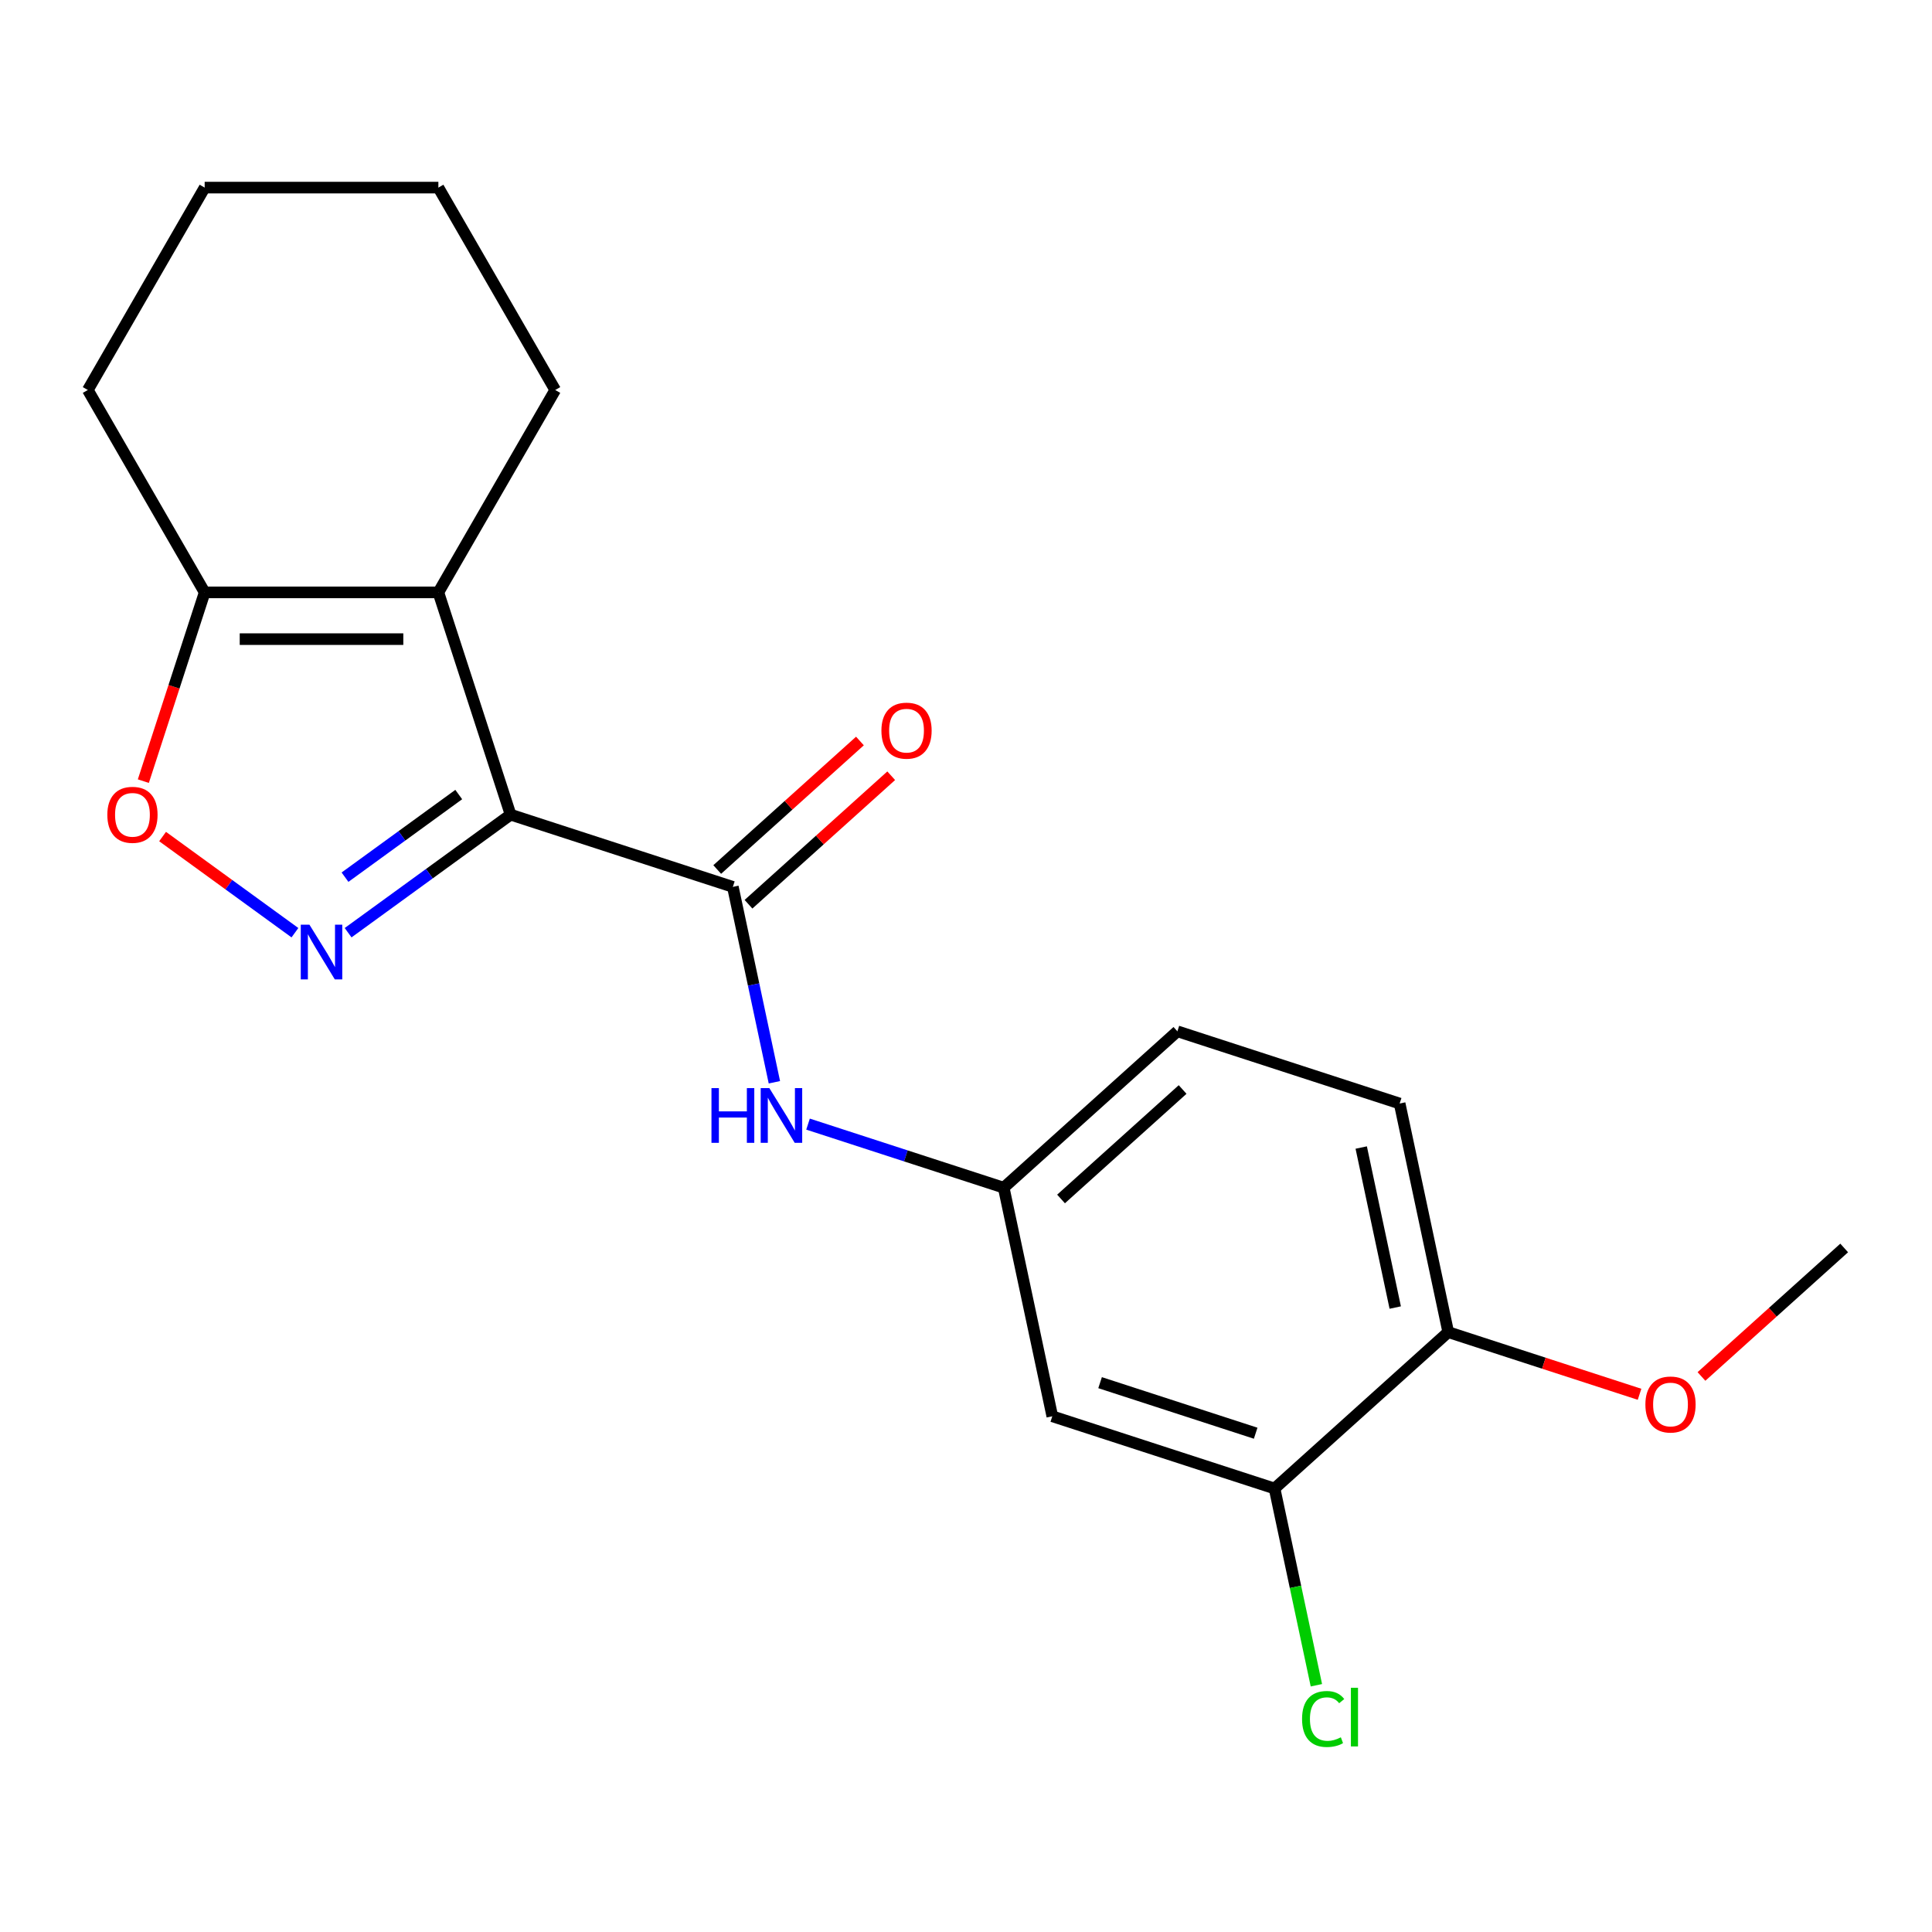 <?xml version='1.0' encoding='iso-8859-1'?>
<svg version='1.1' baseProfile='full'
              xmlns='http://www.w3.org/2000/svg'
                      xmlns:rdkit='http://www.rdkit.org/xml'
                      xmlns:xlink='http://www.w3.org/1999/xlink'
                  xml:space='preserve'
width='1000px' height='1000px' viewBox='0 0 1000 1000'>
<!-- END OF HEADER -->
<rect style='opacity:1.0;fill:#FFFFFF;stroke:none' width='1000' height='1000' x='0' y='0'> </rect>
<path class='bond-0' d='M 264.281,421.665 L 222.232,452.215' style='fill:none;fill-rule:evenodd;stroke:#000000;stroke-width:6px;stroke-linecap:butt;stroke-linejoin:miter;stroke-opacity:1' />
<path class='bond-0' d='M 222.232,452.215 L 180.183,482.766' style='fill:none;fill-rule:evenodd;stroke:#0000FF;stroke-width:6px;stroke-linecap:butt;stroke-linejoin:miter;stroke-opacity:1' />
<path class='bond-0' d='M 237.446,411.258 L 208.012,432.643' style='fill:none;fill-rule:evenodd;stroke:#000000;stroke-width:6px;stroke-linecap:butt;stroke-linejoin:miter;stroke-opacity:1' />
<path class='bond-0' d='M 208.012,432.643 L 178.578,454.028' style='fill:none;fill-rule:evenodd;stroke:#0000FF;stroke-width:6px;stroke-linecap:butt;stroke-linejoin:miter;stroke-opacity:1' />
<path class='bond-1' d='M 264.281,421.665 L 226.901,306.621' style='fill:none;fill-rule:evenodd;stroke:#000000;stroke-width:6px;stroke-linecap:butt;stroke-linejoin:miter;stroke-opacity:1' />
<path class='bond-2' d='M 264.281,421.665 L 379.325,459.045' style='fill:none;fill-rule:evenodd;stroke:#000000;stroke-width:6px;stroke-linecap:butt;stroke-linejoin:miter;stroke-opacity:1' />
<path class='bond-3' d='M 152.655,482.766 L 118.405,457.882' style='fill:none;fill-rule:evenodd;stroke:#0000FF;stroke-width:6px;stroke-linecap:butt;stroke-linejoin:miter;stroke-opacity:1' />
<path class='bond-3' d='M 118.405,457.882 L 84.156,432.998' style='fill:none;fill-rule:evenodd;stroke:#FF0000;stroke-width:6px;stroke-linecap:butt;stroke-linejoin:miter;stroke-opacity:1' />
<path class='bond-4' d='M 226.901,306.621 L 105.937,306.621' style='fill:none;fill-rule:evenodd;stroke:#000000;stroke-width:6px;stroke-linecap:butt;stroke-linejoin:miter;stroke-opacity:1' />
<path class='bond-4' d='M 208.757,330.814 L 124.081,330.814' style='fill:none;fill-rule:evenodd;stroke:#000000;stroke-width:6px;stroke-linecap:butt;stroke-linejoin:miter;stroke-opacity:1' />
<path class='bond-14' d='M 226.901,306.621 L 287.383,201.863' style='fill:none;fill-rule:evenodd;stroke:#000000;stroke-width:6px;stroke-linecap:butt;stroke-linejoin:miter;stroke-opacity:1' />
<path class='bond-5' d='M 379.325,459.045 L 390.074,509.613' style='fill:none;fill-rule:evenodd;stroke:#000000;stroke-width:6px;stroke-linecap:butt;stroke-linejoin:miter;stroke-opacity:1' />
<path class='bond-5' d='M 390.074,509.613 L 400.823,560.182' style='fill:none;fill-rule:evenodd;stroke:#0000FF;stroke-width:6px;stroke-linecap:butt;stroke-linejoin:miter;stroke-opacity:1' />
<path class='bond-9' d='M 387.419,468.034 L 424.354,434.778' style='fill:none;fill-rule:evenodd;stroke:#000000;stroke-width:6px;stroke-linecap:butt;stroke-linejoin:miter;stroke-opacity:1' />
<path class='bond-9' d='M 424.354,434.778 L 461.289,401.522' style='fill:none;fill-rule:evenodd;stroke:#FF0000;stroke-width:6px;stroke-linecap:butt;stroke-linejoin:miter;stroke-opacity:1' />
<path class='bond-9' d='M 371.231,450.056 L 408.166,416.799' style='fill:none;fill-rule:evenodd;stroke:#000000;stroke-width:6px;stroke-linecap:butt;stroke-linejoin:miter;stroke-opacity:1' />
<path class='bond-9' d='M 408.166,416.799 L 445.101,383.543' style='fill:none;fill-rule:evenodd;stroke:#FF0000;stroke-width:6px;stroke-linecap:butt;stroke-linejoin:miter;stroke-opacity:1' />
<path class='bond-20' d='M 74.192,404.321 L 90.064,355.471' style='fill:none;fill-rule:evenodd;stroke:#FF0000;stroke-width:6px;stroke-linecap:butt;stroke-linejoin:miter;stroke-opacity:1' />
<path class='bond-20' d='M 90.064,355.471 L 105.937,306.621' style='fill:none;fill-rule:evenodd;stroke:#000000;stroke-width:6px;stroke-linecap:butt;stroke-linejoin:miter;stroke-opacity:1' />
<path class='bond-16' d='M 105.937,306.621 L 45.455,201.863' style='fill:none;fill-rule:evenodd;stroke:#000000;stroke-width:6px;stroke-linecap:butt;stroke-linejoin:miter;stroke-opacity:1' />
<path class='bond-8' d='M 418.239,581.838 L 468.879,598.292' style='fill:none;fill-rule:evenodd;stroke:#0000FF;stroke-width:6px;stroke-linecap:butt;stroke-linejoin:miter;stroke-opacity:1' />
<path class='bond-8' d='M 468.879,598.292 L 519.519,614.746' style='fill:none;fill-rule:evenodd;stroke:#000000;stroke-width:6px;stroke-linecap:butt;stroke-linejoin:miter;stroke-opacity:1' />
<path class='bond-6' d='M 659.713,770.447 L 544.669,733.067' style='fill:none;fill-rule:evenodd;stroke:#000000;stroke-width:6px;stroke-linecap:butt;stroke-linejoin:miter;stroke-opacity:1' />
<path class='bond-6' d='M 649.933,741.831 L 569.402,715.665' style='fill:none;fill-rule:evenodd;stroke:#000000;stroke-width:6px;stroke-linecap:butt;stroke-linejoin:miter;stroke-opacity:1' />
<path class='bond-12' d='M 659.713,770.447 L 670.536,821.366' style='fill:none;fill-rule:evenodd;stroke:#000000;stroke-width:6px;stroke-linecap:butt;stroke-linejoin:miter;stroke-opacity:1' />
<path class='bond-12' d='M 670.536,821.366 L 681.359,872.284' style='fill:none;fill-rule:evenodd;stroke:#00CC00;stroke-width:6px;stroke-linecap:butt;stroke-linejoin:miter;stroke-opacity:1' />
<path class='bond-22' d='M 659.713,770.447 L 749.607,689.506' style='fill:none;fill-rule:evenodd;stroke:#000000;stroke-width:6px;stroke-linecap:butt;stroke-linejoin:miter;stroke-opacity:1' />
<path class='bond-7' d='M 544.669,733.067 L 519.519,614.746' style='fill:none;fill-rule:evenodd;stroke:#000000;stroke-width:6px;stroke-linecap:butt;stroke-linejoin:miter;stroke-opacity:1' />
<path class='bond-13' d='M 519.519,614.746 L 609.413,533.805' style='fill:none;fill-rule:evenodd;stroke:#000000;stroke-width:6px;stroke-linecap:butt;stroke-linejoin:miter;stroke-opacity:1' />
<path class='bond-13' d='M 549.192,620.584 L 612.117,563.925' style='fill:none;fill-rule:evenodd;stroke:#000000;stroke-width:6px;stroke-linecap:butt;stroke-linejoin:miter;stroke-opacity:1' />
<path class='bond-10' d='M 749.607,689.506 L 724.457,571.185' style='fill:none;fill-rule:evenodd;stroke:#000000;stroke-width:6px;stroke-linecap:butt;stroke-linejoin:miter;stroke-opacity:1' />
<path class='bond-10' d='M 722.171,676.788 L 704.566,593.963' style='fill:none;fill-rule:evenodd;stroke:#000000;stroke-width:6px;stroke-linecap:butt;stroke-linejoin:miter;stroke-opacity:1' />
<path class='bond-15' d='M 749.607,689.506 L 799.117,705.593' style='fill:none;fill-rule:evenodd;stroke:#000000;stroke-width:6px;stroke-linecap:butt;stroke-linejoin:miter;stroke-opacity:1' />
<path class='bond-15' d='M 799.117,705.593 L 848.627,721.68' style='fill:none;fill-rule:evenodd;stroke:#FF0000;stroke-width:6px;stroke-linecap:butt;stroke-linejoin:miter;stroke-opacity:1' />
<path class='bond-11' d='M 724.457,571.185 L 609.413,533.805' style='fill:none;fill-rule:evenodd;stroke:#000000;stroke-width:6px;stroke-linecap:butt;stroke-linejoin:miter;stroke-opacity:1' />
<path class='bond-18' d='M 287.383,201.863 L 226.901,97.104' style='fill:none;fill-rule:evenodd;stroke:#000000;stroke-width:6px;stroke-linecap:butt;stroke-linejoin:miter;stroke-opacity:1' />
<path class='bond-17' d='M 880.675,712.458 L 917.61,679.202' style='fill:none;fill-rule:evenodd;stroke:#FF0000;stroke-width:6px;stroke-linecap:butt;stroke-linejoin:miter;stroke-opacity:1' />
<path class='bond-17' d='M 917.61,679.202 L 954.545,645.945' style='fill:none;fill-rule:evenodd;stroke:#000000;stroke-width:6px;stroke-linecap:butt;stroke-linejoin:miter;stroke-opacity:1' />
<path class='bond-21' d='M 45.455,201.863 L 105.937,97.104' style='fill:none;fill-rule:evenodd;stroke:#000000;stroke-width:6px;stroke-linecap:butt;stroke-linejoin:miter;stroke-opacity:1' />
<path class='bond-19' d='M 226.901,97.104 L 105.937,97.104' style='fill:none;fill-rule:evenodd;stroke:#000000;stroke-width:6px;stroke-linecap:butt;stroke-linejoin:miter;stroke-opacity:1' />
<path  class='atom-1' d='M 160.159 478.606
L 169.439 493.606
Q 170.359 495.086, 171.839 497.766
Q 173.319 500.446, 173.399 500.606
L 173.399 478.606
L 177.159 478.606
L 177.159 506.926
L 173.279 506.926
L 163.319 490.526
Q 162.159 488.606, 160.919 486.406
Q 159.719 484.206, 159.359 483.526
L 159.359 506.926
L 155.679 506.926
L 155.679 478.606
L 160.159 478.606
' fill='#0000FF'/>
<path  class='atom-4' d='M 55.557 421.745
Q 55.557 414.945, 58.917 411.145
Q 62.277 407.345, 68.557 407.345
Q 74.837 407.345, 78.197 411.145
Q 81.557 414.945, 81.557 421.745
Q 81.557 428.625, 78.157 432.545
Q 74.757 436.425, 68.557 436.425
Q 62.317 436.425, 58.917 432.545
Q 55.557 428.665, 55.557 421.745
M 68.557 433.225
Q 72.877 433.225, 75.197 430.345
Q 77.557 427.425, 77.557 421.745
Q 77.557 416.185, 75.197 413.385
Q 72.877 410.545, 68.557 410.545
Q 64.237 410.545, 61.877 413.345
Q 59.557 416.145, 59.557 421.745
Q 59.557 427.465, 61.877 430.345
Q 64.237 433.225, 68.557 433.225
' fill='#FF0000'/>
<path  class='atom-6' d='M 368.255 563.206
L 372.095 563.206
L 372.095 575.246
L 386.575 575.246
L 386.575 563.206
L 390.415 563.206
L 390.415 591.526
L 386.575 591.526
L 386.575 578.446
L 372.095 578.446
L 372.095 591.526
L 368.255 591.526
L 368.255 563.206
' fill='#0000FF'/>
<path  class='atom-6' d='M 398.215 563.206
L 407.495 578.206
Q 408.415 579.686, 409.895 582.366
Q 411.375 585.046, 411.455 585.206
L 411.455 563.206
L 415.215 563.206
L 415.215 591.526
L 411.335 591.526
L 401.375 575.126
Q 400.215 573.206, 398.975 571.006
Q 397.775 568.806, 397.415 568.126
L 397.415 591.526
L 393.735 591.526
L 393.735 563.206
L 398.215 563.206
' fill='#0000FF'/>
<path  class='atom-10' d='M 456.219 378.184
Q 456.219 371.384, 459.579 367.584
Q 462.939 363.784, 469.219 363.784
Q 475.499 363.784, 478.859 367.584
Q 482.219 371.384, 482.219 378.184
Q 482.219 385.064, 478.819 388.984
Q 475.419 392.864, 469.219 392.864
Q 462.979 392.864, 459.579 388.984
Q 456.219 385.104, 456.219 378.184
M 469.219 389.664
Q 473.539 389.664, 475.859 386.784
Q 478.219 383.864, 478.219 378.184
Q 478.219 372.624, 475.859 369.824
Q 473.539 366.984, 469.219 366.984
Q 464.899 366.984, 462.539 369.784
Q 460.219 372.584, 460.219 378.184
Q 460.219 383.904, 462.539 386.784
Q 464.899 389.664, 469.219 389.664
' fill='#FF0000'/>
<path  class='atom-13' d='M 673.943 889.748
Q 673.943 882.708, 677.223 879.028
Q 680.543 875.308, 686.823 875.308
Q 692.663 875.308, 695.783 879.428
L 693.143 881.588
Q 690.863 878.588, 686.823 878.588
Q 682.543 878.588, 680.263 881.468
Q 678.023 884.308, 678.023 889.748
Q 678.023 895.348, 680.343 898.228
Q 682.703 901.108, 687.263 901.108
Q 690.383 901.108, 694.023 899.228
L 695.143 902.228
Q 693.663 903.188, 691.423 903.748
Q 689.183 904.308, 686.703 904.308
Q 680.543 904.308, 677.223 900.548
Q 673.943 896.788, 673.943 889.748
' fill='#00CC00'/>
<path  class='atom-13' d='M 699.223 873.588
L 702.903 873.588
L 702.903 903.948
L 699.223 903.948
L 699.223 873.588
' fill='#00CC00'/>
<path  class='atom-16' d='M 851.651 726.966
Q 851.651 720.166, 855.011 716.366
Q 858.371 712.566, 864.651 712.566
Q 870.931 712.566, 874.291 716.366
Q 877.651 720.166, 877.651 726.966
Q 877.651 733.846, 874.251 737.766
Q 870.851 741.646, 864.651 741.646
Q 858.411 741.646, 855.011 737.766
Q 851.651 733.886, 851.651 726.966
M 864.651 738.446
Q 868.971 738.446, 871.291 735.566
Q 873.651 732.646, 873.651 726.966
Q 873.651 721.406, 871.291 718.606
Q 868.971 715.766, 864.651 715.766
Q 860.331 715.766, 857.971 718.566
Q 855.651 721.366, 855.651 726.966
Q 855.651 732.686, 857.971 735.566
Q 860.331 738.446, 864.651 738.446
' fill='#FF0000'/>
</svg>
